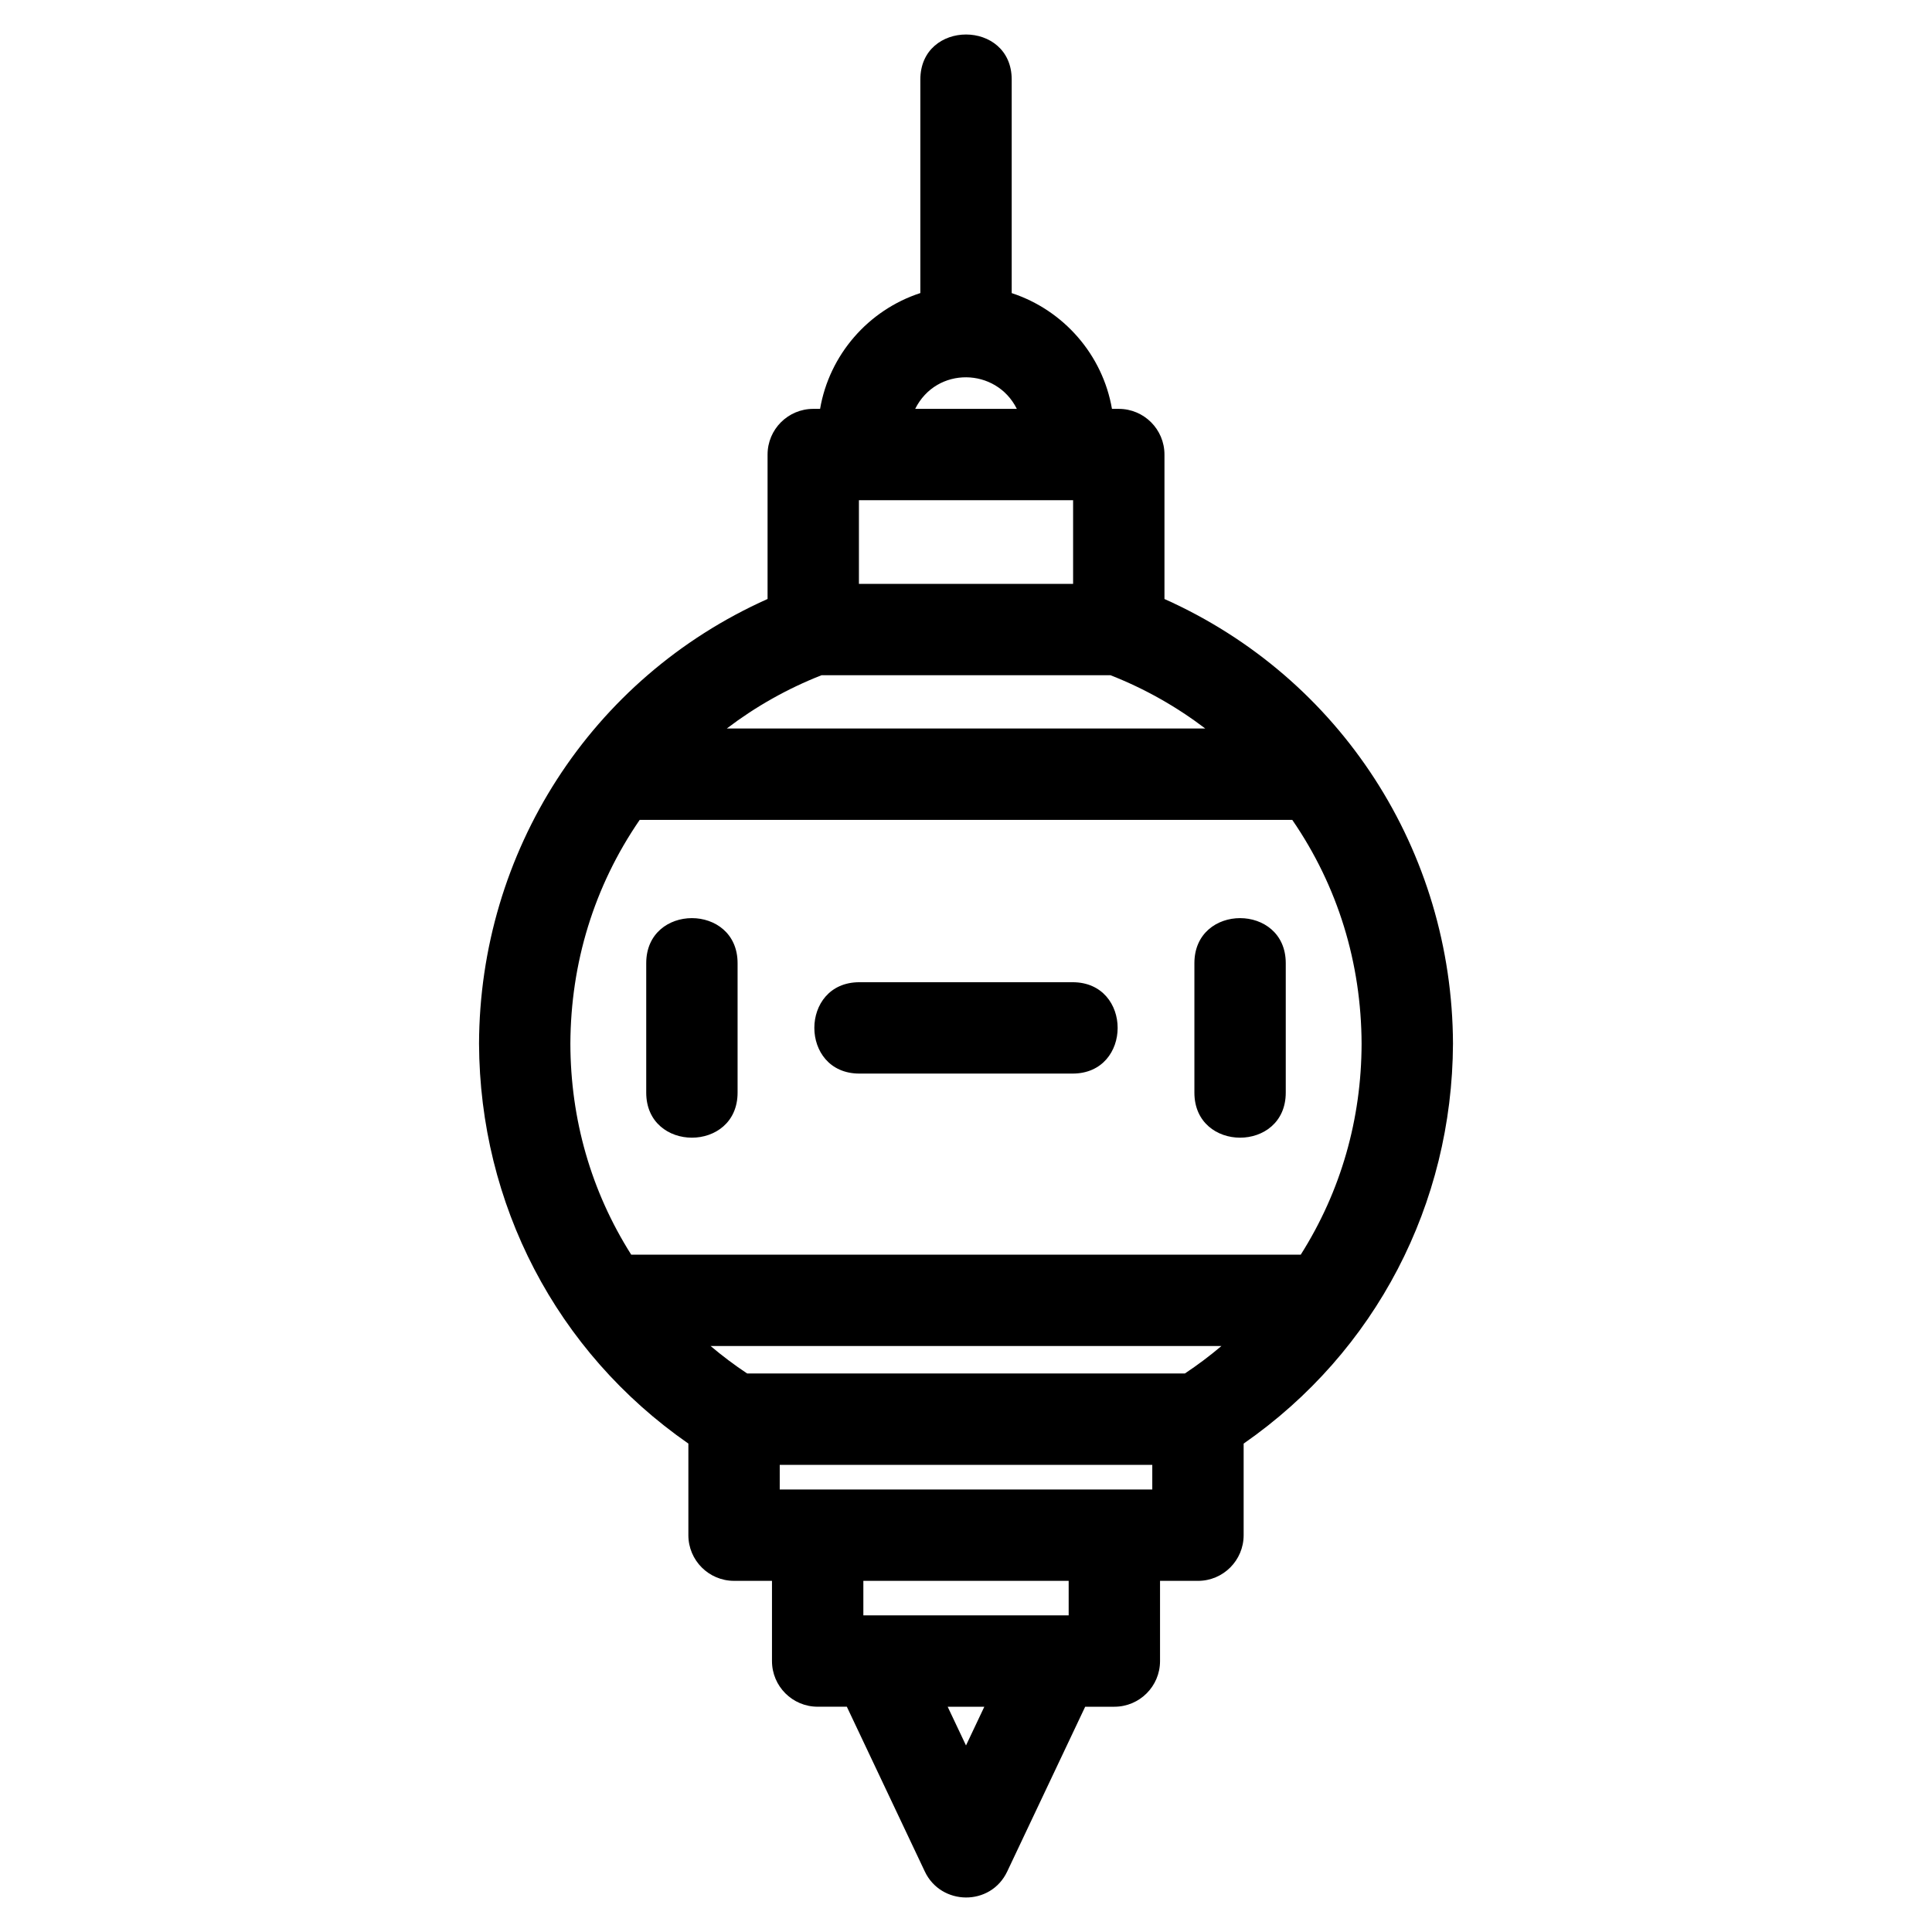 <?xml version="1.0" encoding="UTF-8"?>
<!-- Uploaded to: SVG Repo, www.svgrepo.com, Generator: SVG Repo Mixer Tools -->
<svg fill="#000000" width="800px" height="800px" version="1.1" viewBox="144 144 512 512" xmlns="http://www.w3.org/2000/svg">
 <path d="m452.59 302.74c46.797 20.918 76.285 66.891 76.465 117.86-0.195 42.414-20.375 81.559-55.477 105.97v24.266c0 6.688-5.422 12.109-12.102 12.109h-10.055v21.254c0 6.684-5.422 12.102-12.102 12.102h-7.734l-20.656 43.652c-4.398 9.324-17.578 9.082-21.852-0.008l-20.656-43.648h-7.734c-6.684 0-12.102-5.422-12.102-12.102v-21.254h-10.055c-6.684 0-12.102-5.422-12.102-12.109v-24.266c-35.113-24.414-55.281-63.551-55.477-105.97 0.172-50.691 29.449-96.844 76.465-117.86v-38.273c0-6.688 5.422-12.109 12.109-12.109h1.809c2.453-14.324 12.777-26.195 26.57-30.691v-56.578c0-15.922 24.211-15.922 24.211 0v56.59c13.758 4.512 24.105 16.348 26.57 30.68h1.805c6.688 0 12.109 5.422 12.109 12.109v38.273zm-80.84 125.77c-15.922 0-15.922-24.211 0-24.211h56.496c15.922 0 15.922 24.211 0 24.211zm88.777-29.254c0-15.922 24.211-15.922 24.211 0v34.301c0 15.922-24.211 15.922-24.211 0zm-145.27 0c0-15.922 24.211-15.922 24.211 0v34.301c0 15.922-24.211 15.922-24.211 0zm89.598 197.05h-9.711l4.856 10.258zm22.352-33.359h-54.41v9.145h54.41zm22.16-30.734h-98.73v6.523h98.73zm-62.832-279.86h26.934c-5.469-10.984-21.293-11.316-26.934 0zm-14.91 46.383h56.758v-22.172h-56.758zm66.676 24.211h-76.594c-9.043 3.547-17.484 8.324-25.098 14.113h126.79c-7.617-5.789-16.055-10.566-25.098-14.113zm29.391 177.76-135.37 0.008c3.082 2.606 6.312 5.039 9.688 7.277h115.99c3.375-2.242 6.609-4.672 9.695-7.285zm18.785-139.43h-172.95c-12.121 17.645-18.285 37.977-18.371 59.316 0.043 19.965 5.438 39.023 16.125 55.91h177.43c10.676-16.863 16.086-35.965 16.125-55.91-0.082-21.332-6.242-41.672-18.371-59.316z"/>
</svg>